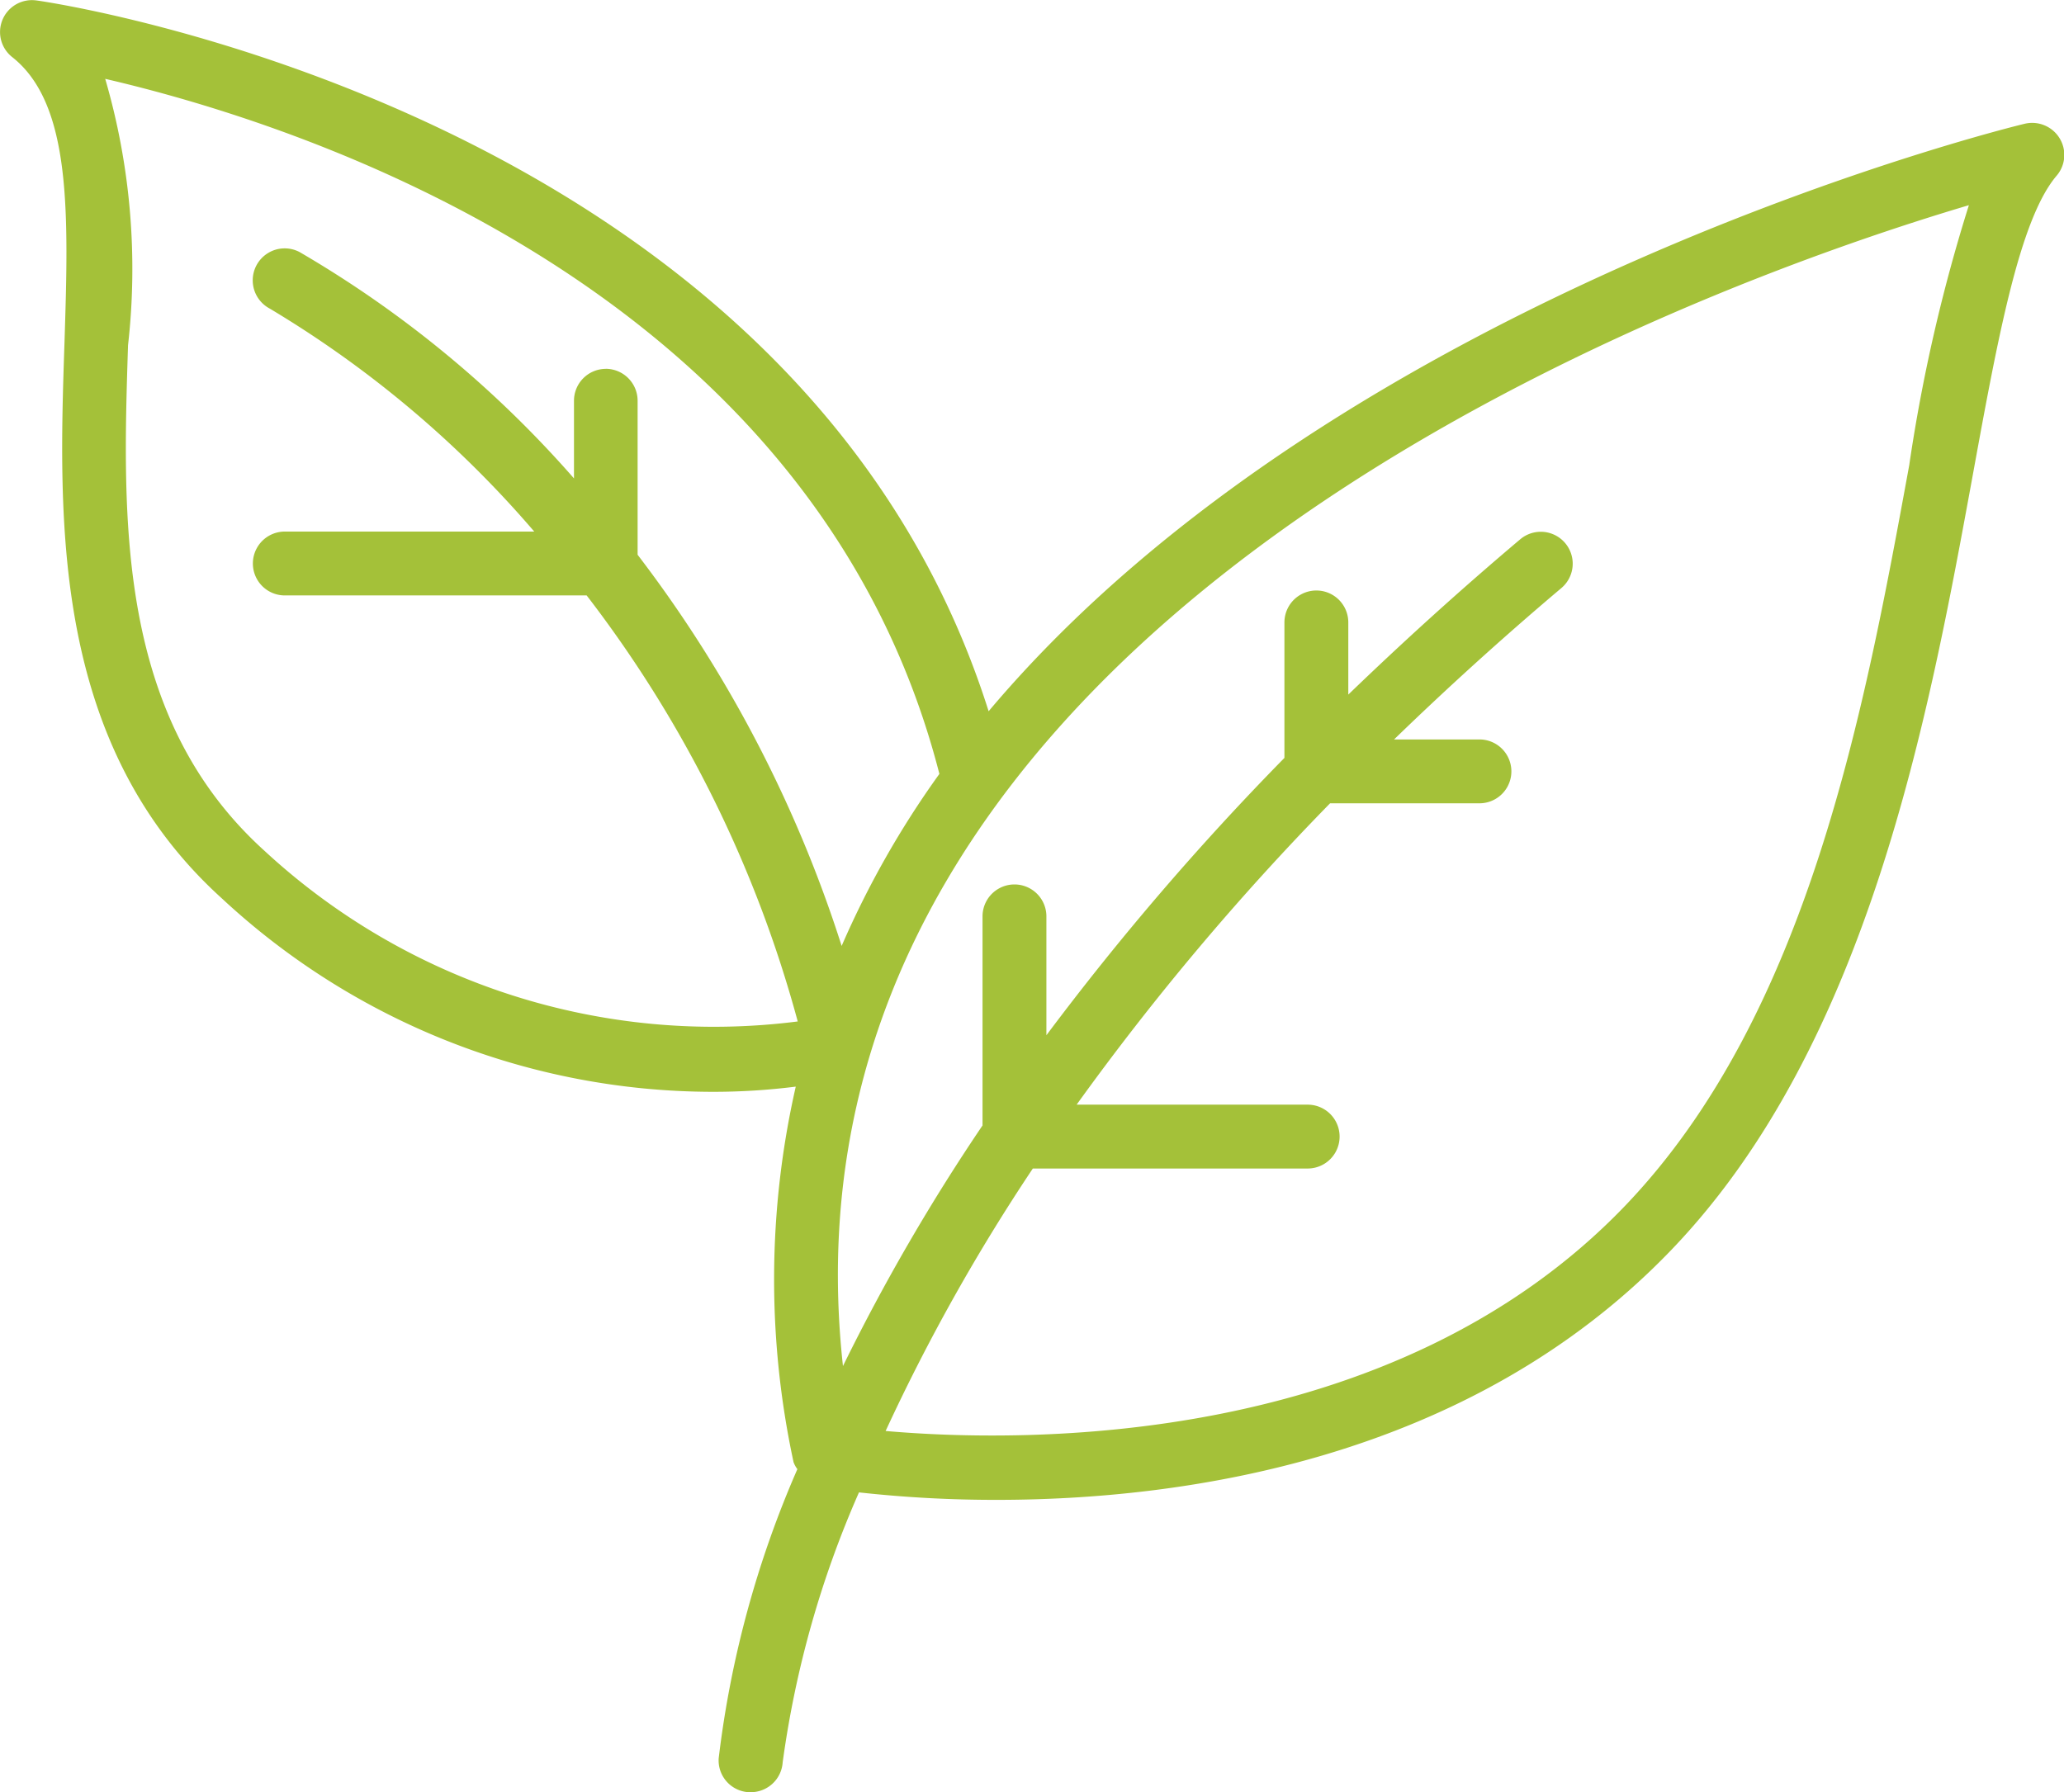 <svg xmlns="http://www.w3.org/2000/svg" width="34.546" height="30" viewBox="0 0 34.546 30">
  <path id="danielschlegelumweltstiftung-icon-leaf" d="M114.62,105.594a.538.538,0,0,0-.58-.243c-.165.038-11.4,2.774-17.345,9.836-3.184-10.077-15.81-11.886-15.941-11.9a.534.534,0,0,0-.4.95c1,.791.941,2.644.873,4.791-.1,2.99-.214,6.711,2.63,9.288a12.076,12.076,0,0,0,8.21,3.242,10.978,10.978,0,0,0,1.4-.087,14.541,14.541,0,0,0-.037,6.287.452.452,0,0,0,.064.117,17.161,17.161,0,0,0-1.317,4.84.533.533,0,0,0,.5.568h.038a.535.535,0,0,0,.533-.5,16.838,16.838,0,0,1,1.277-4.519,20.8,20.8,0,0,0,2.306.125c3.081,0,7.906-.649,11.3-4.194,3.294-3.438,4.3-8.939,5.035-12.956.421-2.308.786-4.3,1.41-5.024A.534.534,0,0,0,114.62,105.594Zm-24.331,3.861a.534.534,0,0,0-.534.534v1.3a18.41,18.41,0,0,0-4.592-3.789.534.534,0,1,0-.5.946,17.98,17.98,0,0,1,4.427,3.733H84.915a.534.534,0,1,0,0,1.069h5.052A20.433,20.433,0,0,1,93.5,120.38a11.075,11.075,0,0,1-8.93-2.861c-2.476-2.243-2.372-5.545-2.279-8.46a11.363,11.363,0,0,0-.382-4.459c3.3.765,11.878,3.516,13.962,11.636a15.422,15.422,0,0,0-1.636,2.88,21.537,21.537,0,0,0-3.415-6.549v-2.579A.535.535,0,0,0,90.289,109.454Zm21.817,1.6c-.751,4.1-1.683,9.2-4.757,12.41-3.9,4.068-10.067,3.973-12.378,3.771a32.269,32.269,0,0,1,2.464-4.394h4.6a.534.534,0,1,0,0-1.069H98.168a43.693,43.693,0,0,1,4.242-5.045h2.5a.534.534,0,1,0,0-1.069h-1.429c.862-.835,1.789-1.68,2.8-2.534a.534.534,0,0,0-.688-.817c-1.04.878-1.992,1.746-2.878,2.6V113.7a.534.534,0,0,0-1.069,0v2.268a45.661,45.661,0,0,0-3.984,4.643v-1.99a.534.534,0,0,0-1.069,0v3.5a33.6,33.6,0,0,0-2.336,4.028c-1.375-12.5,14.348-18.1,18.845-19.434A28.059,28.059,0,0,0,112.106,111.051Z" transform="translate(-80.148 -103.28)" fill="#a4c139"/>
</svg>
